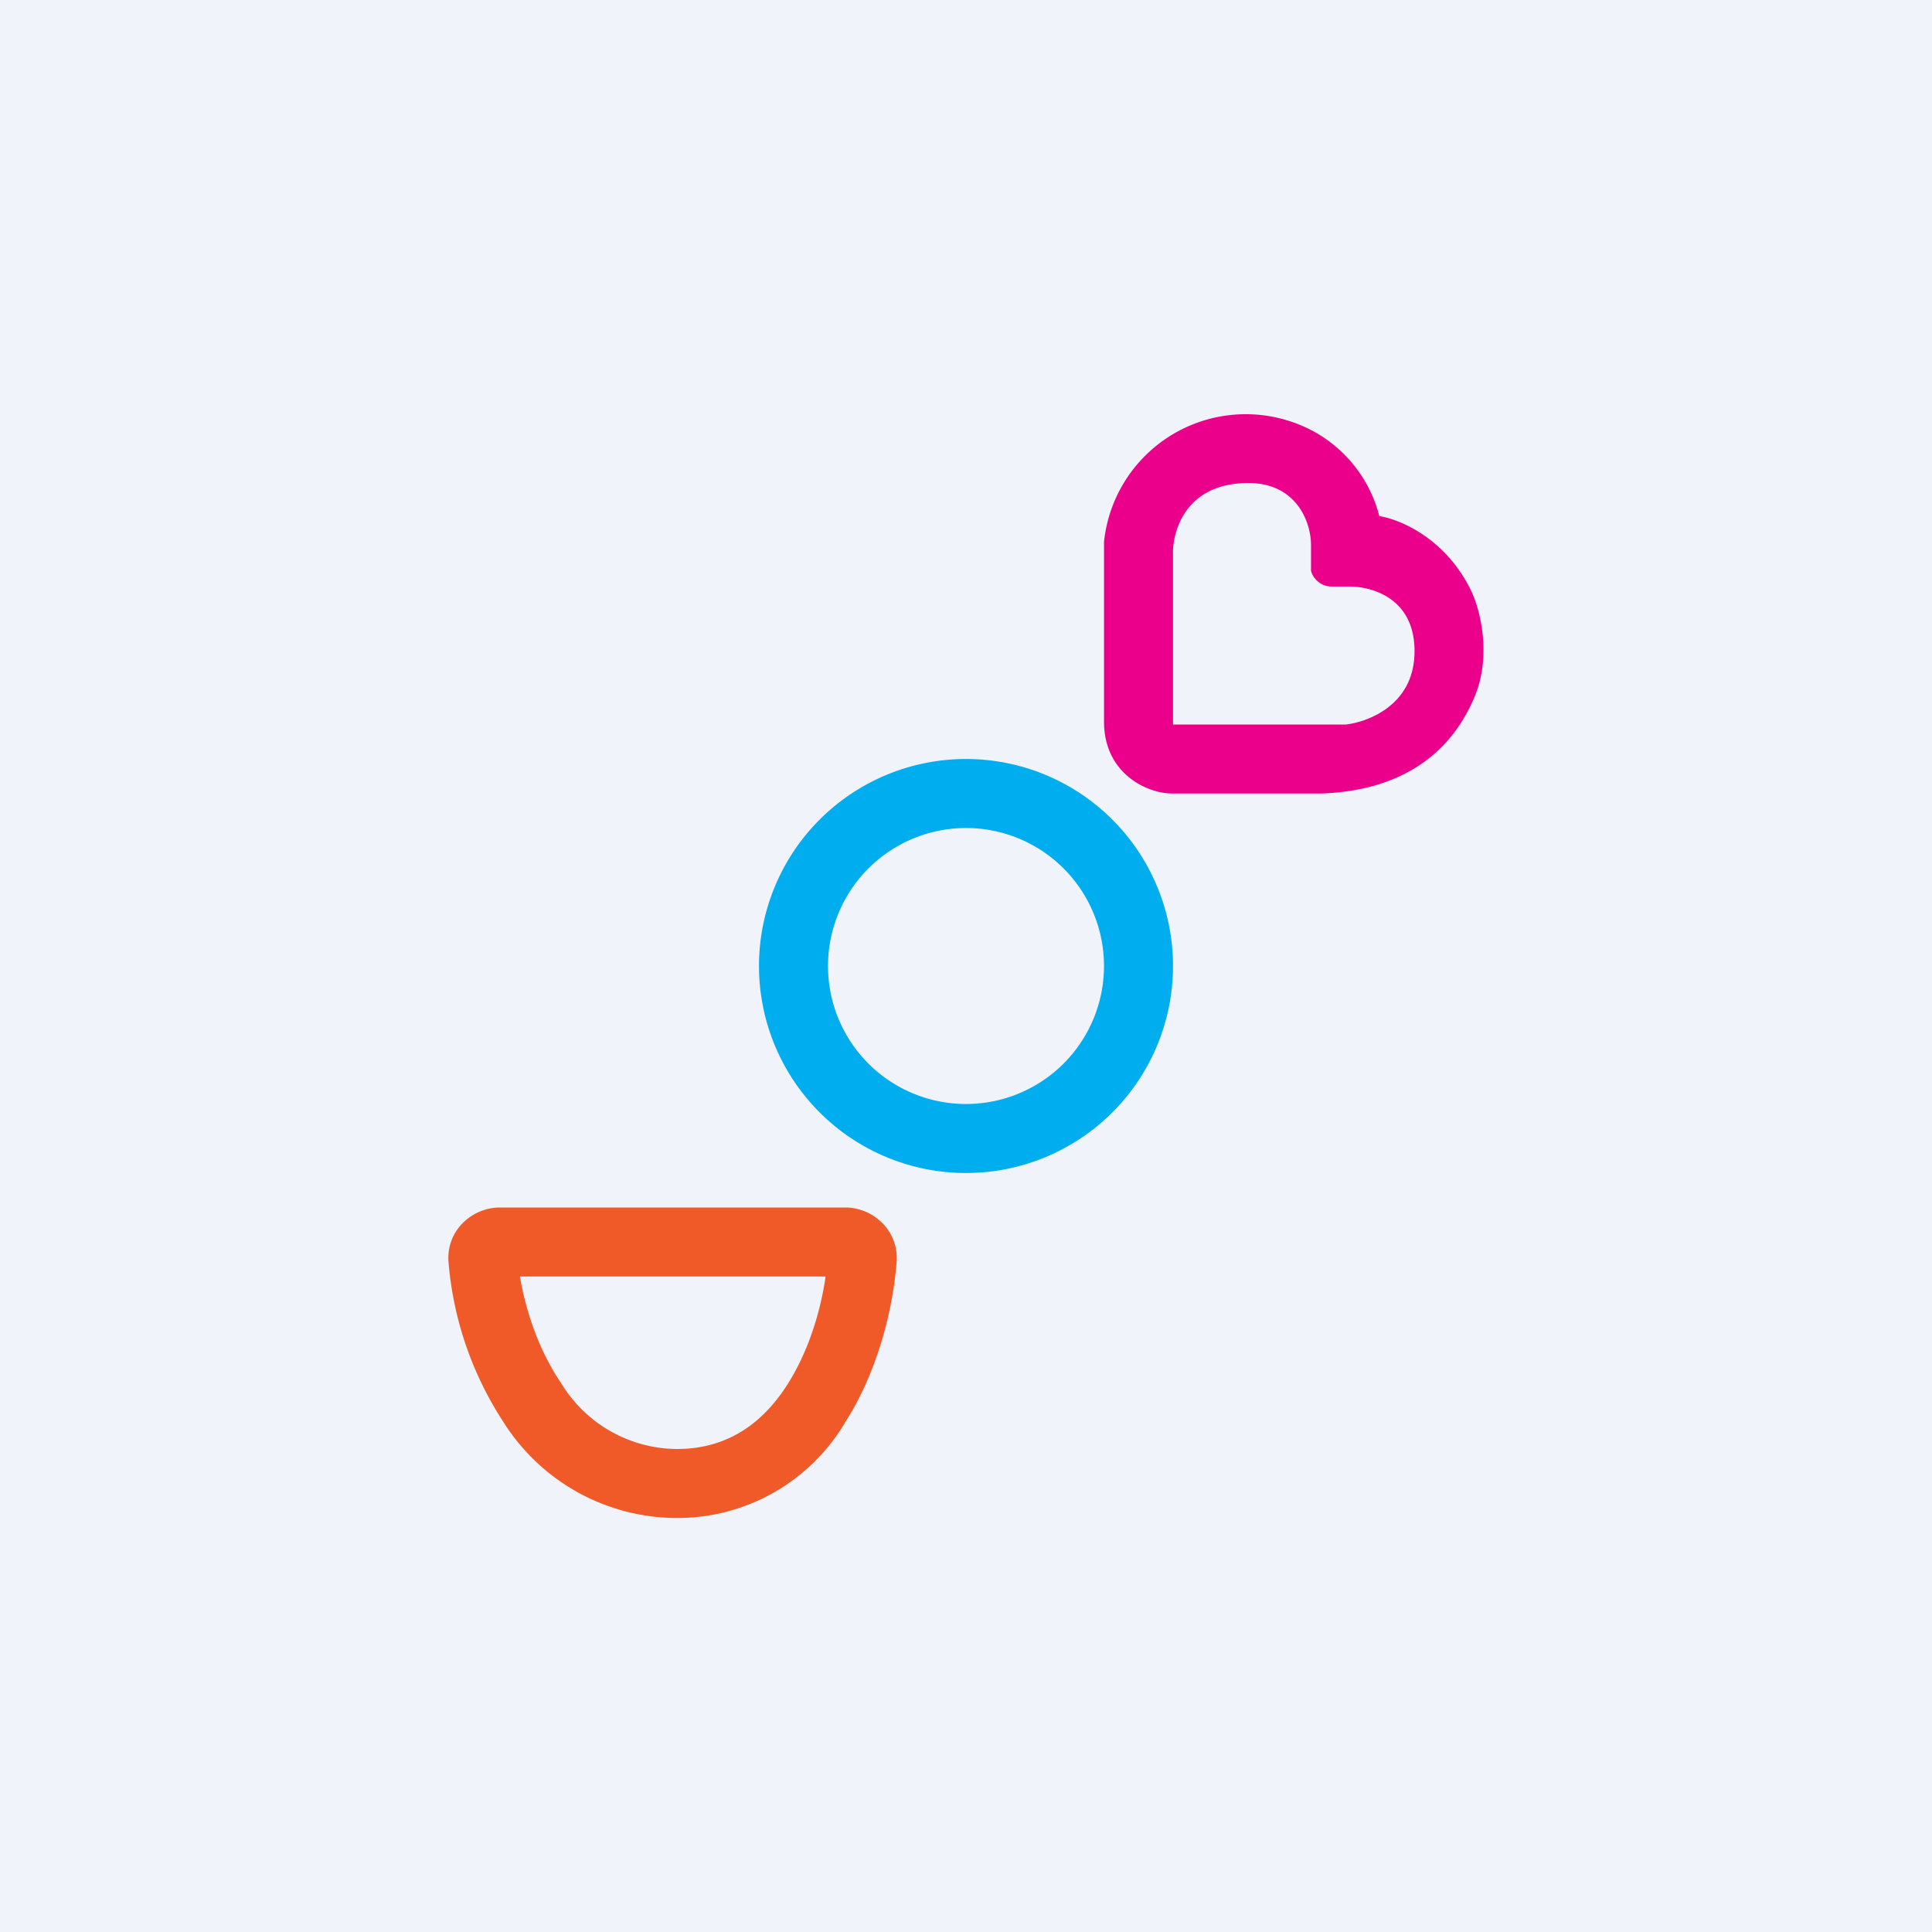 <svg xmlns="http://www.w3.org/2000/svg" width="56" height="56" viewBox="0 0 56 56"><path fill="#F0F3FA" d="M0 0h56v56H0z"/><path fill="#F05A28" d="M13 36.58c-.07-.91.68-1.58 1.49-1.58H24.5c.81 0 1.55.67 1.49 1.57-.1 1.31-.52 3.12-1.47 4.62A5.65 5.65 0 0 1 19.6 44a5.95 5.95 0 0 1-5-2.77 9.97 9.97 0 0 1-1.6-4.65zm2.07.42c.17 1 .55 2.15 1.2 3.1a3.95 3.95 0 0 0 3.35 1.9c1.48 0 2.5-.76 3.21-1.88.61-.96.96-2.13 1.1-3.12h-8.86z"/><path fill="#00ADEF" fill-rule="evenodd" d="M28 32a4 4 0 1 0 0-8 4 4 0 0 0 0 8zm0 2a6 6 0 1 0 0-12 6 6 0 0 0 0 12z"/><path fill="#EB008B" fill-rule="evenodd" d="M32 20.91v-5.2a4.13 4.13 0 0 1 6.01-3.24 3.9 3.9 0 0 1 1.97 2.49c.54.08 1.9.6 2.66 2.16.27.56.6 1.89.1 3.08-.62 1.48-1.93 2.71-4.44 2.8h-4.33c-.7 0-1.97-.56-1.97-2.09zm2 .09v-4.93c-.02-.6.3-1.84 1.75-2.04 1.8-.25 2.25 1.1 2.25 1.76v.7c-.02.14.2.51.59.51h.52c.61 0 1.85.3 1.89 1.8.05 1.87-1.78 2.2-2.02 2.2H34z"/></svg>
